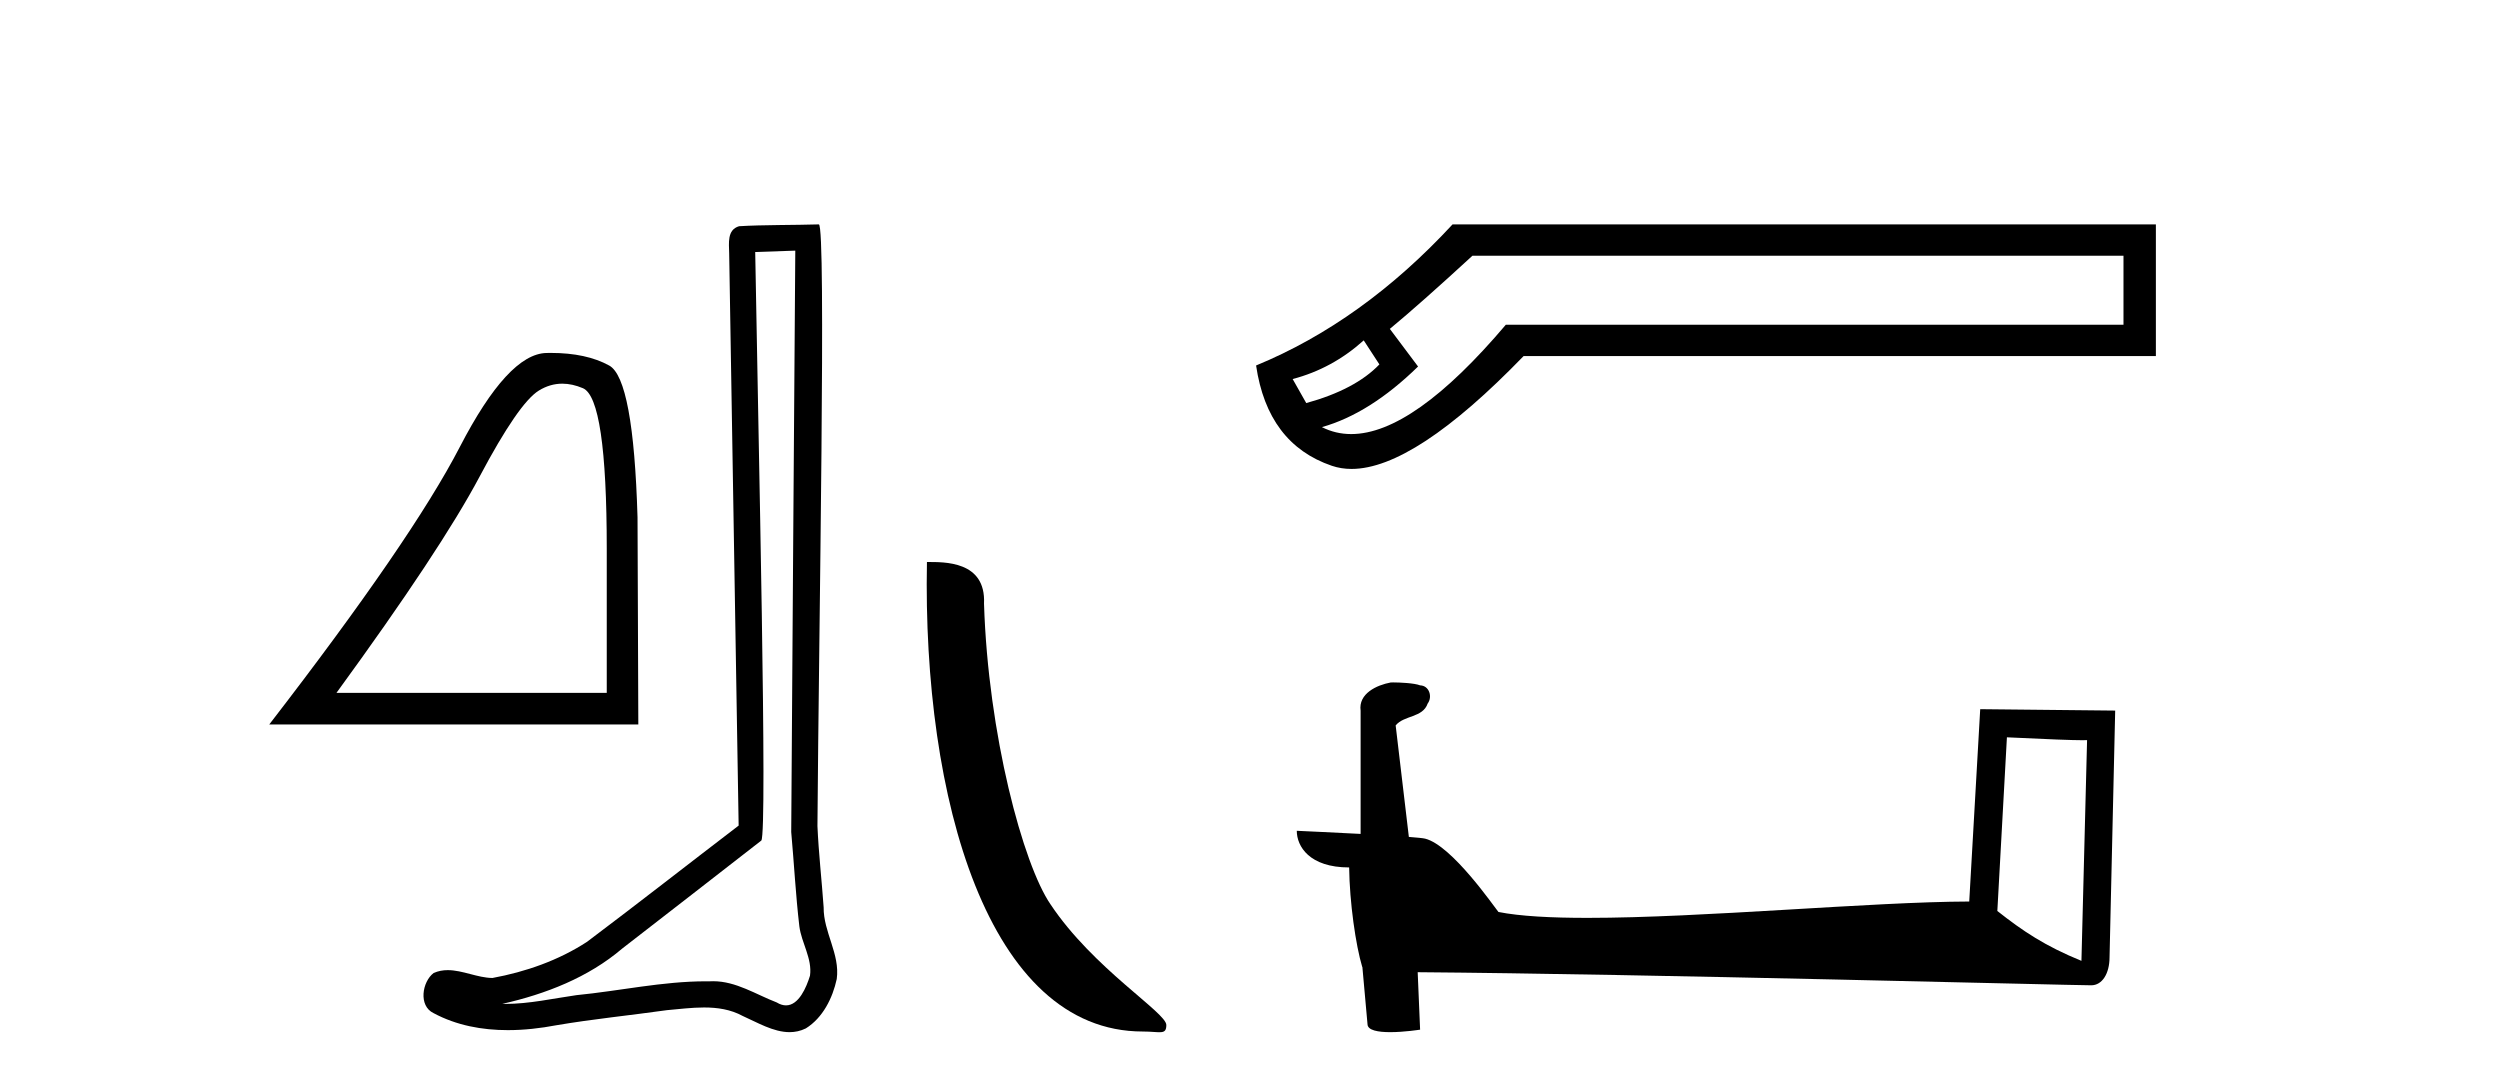 <?xml version='1.0' encoding='UTF-8' standalone='yes'?><svg xmlns='http://www.w3.org/2000/svg' xmlns:xlink='http://www.w3.org/1999/xlink' width='94.0' height='41.0' ><path d='M 21.142 14.426 Q 21.516 14.426 21.917 14.596 Q 22.814 14.976 22.814 20.636 L 22.814 26.053 L 12.65 26.053 Q 16.576 20.667 18.037 17.913 Q 19.497 15.159 20.258 14.687 Q 20.679 14.426 21.142 14.426 ZM 20.711 13.27 Q 20.63 13.27 20.547 13.272 Q 19.102 13.302 17.291 16.802 Q 15.48 20.302 10.124 27.24 L 24.001 27.24 L 23.971 19.45 Q 23.819 14.246 22.906 13.744 Q 22.045 13.27 20.711 13.27 Z' style='fill:#000000;stroke:none' /><path d='M 29.903 9.424 C 29.853 16.711 29.795 23.997 29.75 31.284 C 29.856 32.464 29.918 33.649 30.055 34.826 C 30.135 35.455 30.546 36.041 30.456 36.685 C 30.323 37.12 30.037 37.802 29.554 37.802 C 29.447 37.802 29.33 37.769 29.203 37.691 C 28.422 37.391 27.677 36.894 26.816 36.894 C 26.768 36.894 26.72 36.895 26.672 36.898 C 26.629 36.898 26.587 36.897 26.544 36.897 C 24.907 36.897 23.298 37.259 21.673 37.418 C 20.785 37.544 19.901 37.747 19.001 37.747 C 18.963 37.747 18.925 37.746 18.887 37.745 C 20.511 37.378 22.116 36.757 23.396 35.665 C 25.139 34.31 26.887 32.963 28.626 31.604 C 28.862 31.314 28.514 16.507 28.396 9.476 C 28.899 9.459 29.401 9.441 29.903 9.424 ZM 30.788 8.437 C 30.788 8.437 30.788 8.437 30.788 8.437 C 29.928 8.465 28.646 8.452 27.789 8.506 C 27.331 8.639 27.411 9.152 27.417 9.52 C 27.536 16.694 27.654 23.868 27.773 31.042 C 25.871 32.496 23.986 33.973 22.073 35.412 C 21.003 36.109 19.765 36.543 18.515 36.772 C 17.957 36.766 17.392 36.477 16.836 36.477 C 16.657 36.477 16.48 36.507 16.303 36.586 C 15.874 36.915 15.726 37.817 16.301 38.093 C 17.165 38.557 18.127 38.733 19.096 38.733 C 19.708 38.733 20.322 38.663 20.916 38.55 C 22.296 38.315 23.691 38.178 25.077 37.982 C 25.532 37.942 26.006 37.881 26.472 37.881 C 26.976 37.881 27.471 37.953 27.927 38.201 C 28.474 38.444 29.079 38.809 29.688 38.809 C 29.892 38.809 30.096 38.768 30.299 38.668 C 30.938 38.27 31.307 37.528 31.462 36.81 C 31.591 35.873 30.958 35.044 30.969 34.114 C 30.897 33.096 30.781 32.08 30.736 31.061 C 30.787 23.698 31.071 8.437 30.788 8.437 Z' style='fill:#000000;stroke:none' /><path d='M 42.969 38.785 C 43.623 38.785 43.854 38.932 43.854 38.539 C 43.854 38.071 41.108 36.418 39.5 34.004 C 38.469 32.504 37.152 27.607 36.999 22.695 C 37.075 21.083 35.494 21.132 34.853 21.132 C 34.682 30.016 37.157 38.785 42.969 38.785 Z' style='fill:#000000;stroke:none' /><path d='M 51.276 12.798 L 51.865 13.702 C 51.263 14.331 50.346 14.816 49.115 15.156 L 48.604 14.252 C 49.599 13.99 50.49 13.506 51.276 12.798 ZM 79.843 9.616 L 79.843 12.209 L 56.62 12.209 C 54.297 14.95 52.359 16.321 50.805 16.321 C 50.414 16.321 50.047 16.234 49.704 16.06 C 50.909 15.719 52.114 14.96 53.319 13.781 L 52.258 12.366 C 53.018 11.738 54.053 10.821 55.363 9.616 ZM 54.616 8.437 C 52.363 10.873 49.901 12.641 47.229 13.742 C 47.517 15.706 48.466 16.964 50.078 17.514 C 50.308 17.592 50.554 17.632 50.817 17.632 C 52.391 17.632 54.549 16.217 57.288 13.388 L 81.061 13.388 L 81.061 8.437 Z' style='fill:#000000;stroke:none' /><path d='M 75.46 27.723 C 77.049 27.8 77.927 27.832 78.303 27.832 C 78.381 27.832 78.437 27.831 78.474 27.828 L 78.474 27.828 L 78.262 36.128 C 76.898 35.572 76.057 35.009 75.1 34.253 L 75.46 27.723 ZM 52.385 25.659 C 52.34 25.659 52.307 25.66 52.292 25.661 C 51.767 25.758 51.068 26.078 51.159 26.723 C 51.159 28.267 51.159 29.811 51.159 31.355 C 50.13 31.301 49.073 31.253 48.759 31.238 L 48.759 31.238 C 48.759 31.82 49.23 32.616 50.728 32.616 C 50.744 33.929 50.974 35.537 51.22 36.358 C 51.222 36.357 51.223 36.356 51.225 36.355 L 51.418 38.506 C 51.418 38.744 51.825 38.809 52.271 38.809 C 52.806 38.809 53.396 38.715 53.396 38.715 L 53.305 36.555 L 53.305 36.555 C 61.739 36.621 77.833 37.047 78.631 37.047 C 79.044 37.047 79.319 36.605 79.319 35.989 L 79.531 26.718 L 74.456 26.665 L 74.043 33.897 C 70.365 33.908 64.011 34.512 59.692 34.512 C 58.319 34.512 57.151 34.451 56.341 34.29 C 56.177 34.093 54.592 31.783 53.584 31.533 C 53.505 31.513 53.268 31.491 52.973 31.468 C 52.808 30.07 52.642 28.673 52.477 27.276 C 52.793 26.887 53.494 26.993 53.68 26.454 C 53.871 26.201 53.741 25.779 53.396 25.769 C 53.177 25.682 52.617 25.659 52.385 25.659 Z' style='fill:#000000;stroke:none' /></svg>